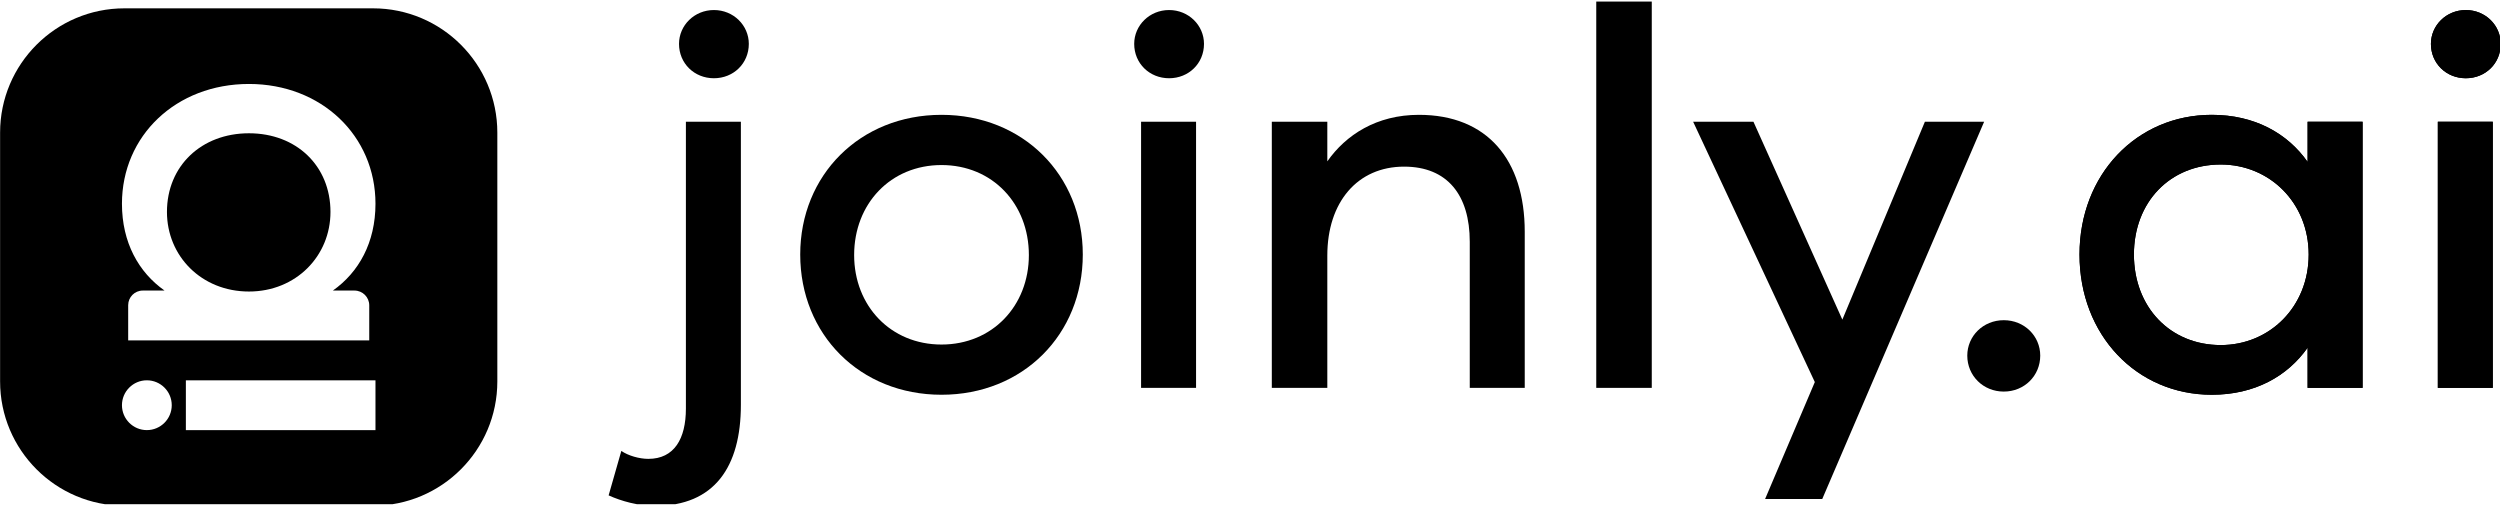 <?xml version="1.0" encoding="UTF-8" standalone="no"?>
<!DOCTYPE svg PUBLIC "-//W3C//DTD SVG 1.1//EN" "http://www.w3.org/Graphics/SVG/1.1/DTD/svg11.dtd">
<svg width="100%" height="100%" viewBox="0 0 2560 517" version="1.1" xmlns="http://www.w3.org/2000/svg" xmlns:xlink="http://www.w3.org/1999/xlink" xml:space="preserve" xmlns:serif="http://www.serif.com/" style="fill-rule:evenodd;clip-rule:evenodd;stroke-linejoin:round;stroke-miterlimit:2;">
    <rect id="ArtBoard1" x="0" y="-0" width="2560" height="516.302" style="fill:none;"/>
    <clipPath id="_clip1">
        <rect id="ArtBoard11" serif:id="ArtBoard1" x="0" y="-0" width="2560" height="516.302"/>
    </clipPath>
    <g clip-path="url(#_clip1)">
        <g transform="matrix(3.011,0,0,3.011,-639.927,-3250.39)">
            <g transform="matrix(1.25,0,0,1.25,314.575,757.434)">
                <g transform="matrix(1,0,0,1,-627.72,-187)">
                    <path d="M740.319,465.945C745.642,465.945 749.814,461.917 749.814,456.594C749.814,451.559 745.642,447.387 740.319,447.387C734.996,447.387 730.824,451.559 730.824,456.594C730.824,461.917 734.996,465.945 740.319,465.945ZM732.696,555.819C732.696,564.027 729.528,569.499 722.472,569.499C720.024,569.499 717,568.635 715.128,567.339L711.672,579.435C715.128,581.003 719.736,582.297 724.344,582.297C740.463,582.297 747.654,571.656 747.654,554.811L747.654,477.771L732.696,477.771L732.696,555.819Z" style="fill-rule:nonzero;"/>
                </g>
                <g transform="matrix(1,0,0,1,-627.72,-187)">
                    <path d="M802.239,552.057C824.423,552.057 840.678,535.658 840.678,513.906C840.678,492.298 824.423,475.899 802.239,475.899C780.055,475.899 763.8,492.298 763.8,513.906C763.8,535.658 780.055,552.057 802.239,552.057ZM802.239,538.395C788.41,538.395 778.47,527.879 778.47,514.05C778.47,500.077 788.41,489.561 802.239,489.561C816.068,489.561 826.008,500.077 826.008,514.05C826.008,527.879 816.068,538.395 802.239,538.395Z" style="fill-rule:nonzero;"/>
                </g>
                <g transform="matrix(1,0,0,1,-627.72,-187)">
                    <path d="M864.159,465.945C869.482,465.945 873.654,461.917 873.654,456.594C873.654,451.559 869.482,447.387 864.159,447.387C858.836,447.387 854.664,451.559 854.664,456.594C854.664,461.917 858.836,465.945 864.159,465.945ZM856.536,550.185L871.494,550.185L871.494,477.771L856.536,477.771L856.536,550.185Z" style="fill-rule:nonzero;"/>
                </g>
                <g transform="matrix(1,0,0,1,-627.72,-187)">
                    <path d="M932.129,475.899C920.604,475.899 912.248,481.364 907.206,488.555L907.206,477.771L892.104,477.771L892.104,550.185L907.206,550.185L907.206,514.194C907.206,499.641 915.418,489.993 928.095,489.993C939.909,489.993 945.96,497.769 945.96,510.441L945.96,550.185L960.918,550.185L960.918,507.705C960.918,488.123 950.706,475.899 932.129,475.899Z" style="fill-rule:nonzero;"/>
                </g>
                <g transform="matrix(1,0,0,1,-627.72,-187)">
                    <rect x="980.376" y="445.083" width="15.102" height="105.102" style="fill-rule:nonzero;"/>
                </g>
                <g transform="matrix(1,0,0,1,-627.72,-187)">
                    <path d="M1069.79,477.771L1047.33,531.617L1023.14,477.771L1006.73,477.771L1039.84,548.606L1026.31,580.425L1041.86,580.425L1085.91,477.771L1069.79,477.771Z" style="fill-rule:nonzero;"/>
                </g>
                <g transform="matrix(1,0,0,1,-627.72,-187)">
                    <path d="M1091.25,551.193C1096.86,551.193 1101.17,546.877 1101.17,541.41C1101.17,536.087 1096.86,531.771 1091.25,531.771C1085.64,531.771 1081.32,536.087 1081.32,541.41C1081.32,546.877 1085.64,551.193 1091.25,551.193Z" style="fill-rule:nonzero;"/>
                </g>
                <g transform="matrix(1,0,0,1,-627.72,-187)">
                    <path d="M1147.84,552.057C1159.51,552.057 1168.44,547.024 1173.91,539.258L1173.91,550.185L1188.87,550.185L1188.87,477.771L1173.91,477.771L1173.91,488.698C1168.44,480.932 1159.51,475.899 1147.84,475.899C1127.38,475.899 1111.85,492.154 1111.85,513.906C1111.85,535.802 1127.38,552.057 1147.84,552.057ZM1150.29,538.539C1136.46,538.539 1126.66,528.167 1126.66,513.906C1126.66,499.645 1136.46,489.417 1150.29,489.417C1163.54,489.417 1174.2,499.789 1174.2,513.906C1174.2,528.167 1163.54,538.539 1150.29,538.539Z" style="fill-rule:nonzero;"/>
                </g>
                <g transform="matrix(1,0,0,1,-627.72,-187)">
                    <path d="M1216.96,465.945C1222.28,465.945 1226.45,461.917 1226.45,456.594C1226.45,451.559 1222.28,447.387 1216.96,447.387C1211.64,447.387 1207.46,451.559 1207.46,456.594C1207.46,461.917 1211.64,465.945 1216.96,465.945ZM1209.34,550.185L1224.29,550.185L1224.29,477.771L1209.34,477.771L1209.34,550.185Z" style="fill-rule:nonzero;"/>
                </g>
                <g transform="matrix(1,0,0,1,-627.72,-187)">
                    <path d="M1147.84,552.057C1159.51,552.057 1168.44,547.024 1173.91,539.258L1173.91,550.185L1188.87,550.185L1188.87,477.771L1173.91,477.771L1173.91,488.698C1168.44,480.932 1159.51,475.899 1147.84,475.899C1127.38,475.899 1111.85,492.154 1111.85,513.906C1111.85,535.802 1127.38,552.057 1147.84,552.057ZM1150.29,538.539C1136.46,538.539 1126.66,528.167 1126.66,513.906C1126.66,499.645 1136.46,489.417 1150.29,489.417C1163.54,489.417 1174.2,499.789 1174.2,513.906C1174.2,528.167 1163.54,538.539 1150.29,538.539Z" style="fill-rule:nonzero;"/>
                </g>
                <g transform="matrix(1,0,0,1,-627.72,-187)">
                    <path d="M1216.96,465.945C1222.28,465.945 1226.45,461.917 1226.45,456.594C1226.45,451.559 1222.28,447.387 1216.96,447.387C1211.64,447.387 1207.46,451.559 1207.46,456.594C1207.46,461.917 1211.64,465.945 1216.96,465.945ZM1209.34,550.185L1224.29,550.185L1224.29,477.771L1209.34,477.771L1209.34,550.185Z" style="fill-rule:nonzero;"/>
                </g>
            </g>
            <g transform="matrix(1,0,0,1,0,2.34)">
                <path d="M254.838,1080C231.505,1080 212.561,1098.94 212.561,1122.28L212.561,1206.88C212.561,1230.21 231.505,1249.16 254.838,1249.16L339.39,1249.16C362.723,1249.16 381.666,1230.21 381.666,1206.88L381.666,1122.28C381.666,1098.94 362.723,1080 339.39,1080L254.838,1080ZM262.471,1206.5C257.798,1206.5 254.004,1210.3 254.004,1214.97C254.004,1219.64 257.798,1223.44 262.471,1223.44C267.144,1223.44 270.938,1219.64 270.938,1214.97C270.938,1210.3 267.144,1206.5 262.471,1206.5ZM340.224,1206.5L340.224,1223.44L275.74,1223.44L275.74,1206.5L340.224,1206.5ZM254.004,1146.46C254.004,1159.67 259.702,1169.79 268.494,1175.98L261.09,1175.98C258.347,1175.98 256.123,1178.21 256.123,1180.95C256.123,1185.95 256.123,1192.92 256.123,1192.92L338.105,1192.92L338.105,1181.01C338.105,1178.23 335.855,1175.98 333.08,1175.98C329.654,1175.98 325.734,1175.98 325.734,1175.98C334.526,1169.79 340.224,1159.67 340.224,1146.46C340.224,1123.31 321.821,1105.72 297.195,1105.72C272.406,1105.72 254.004,1123.31 254.004,1146.46ZM269.308,1149.24C269.308,1133.58 281.05,1122.49 297.195,1122.49C313.341,1122.49 324.92,1133.58 324.92,1149.24C324.92,1164.24 313.178,1176.31 297.195,1176.31C281.05,1176.31 269.308,1164.24 269.308,1149.24Z"/>
            </g>
        </g>
    </g>
</svg>
